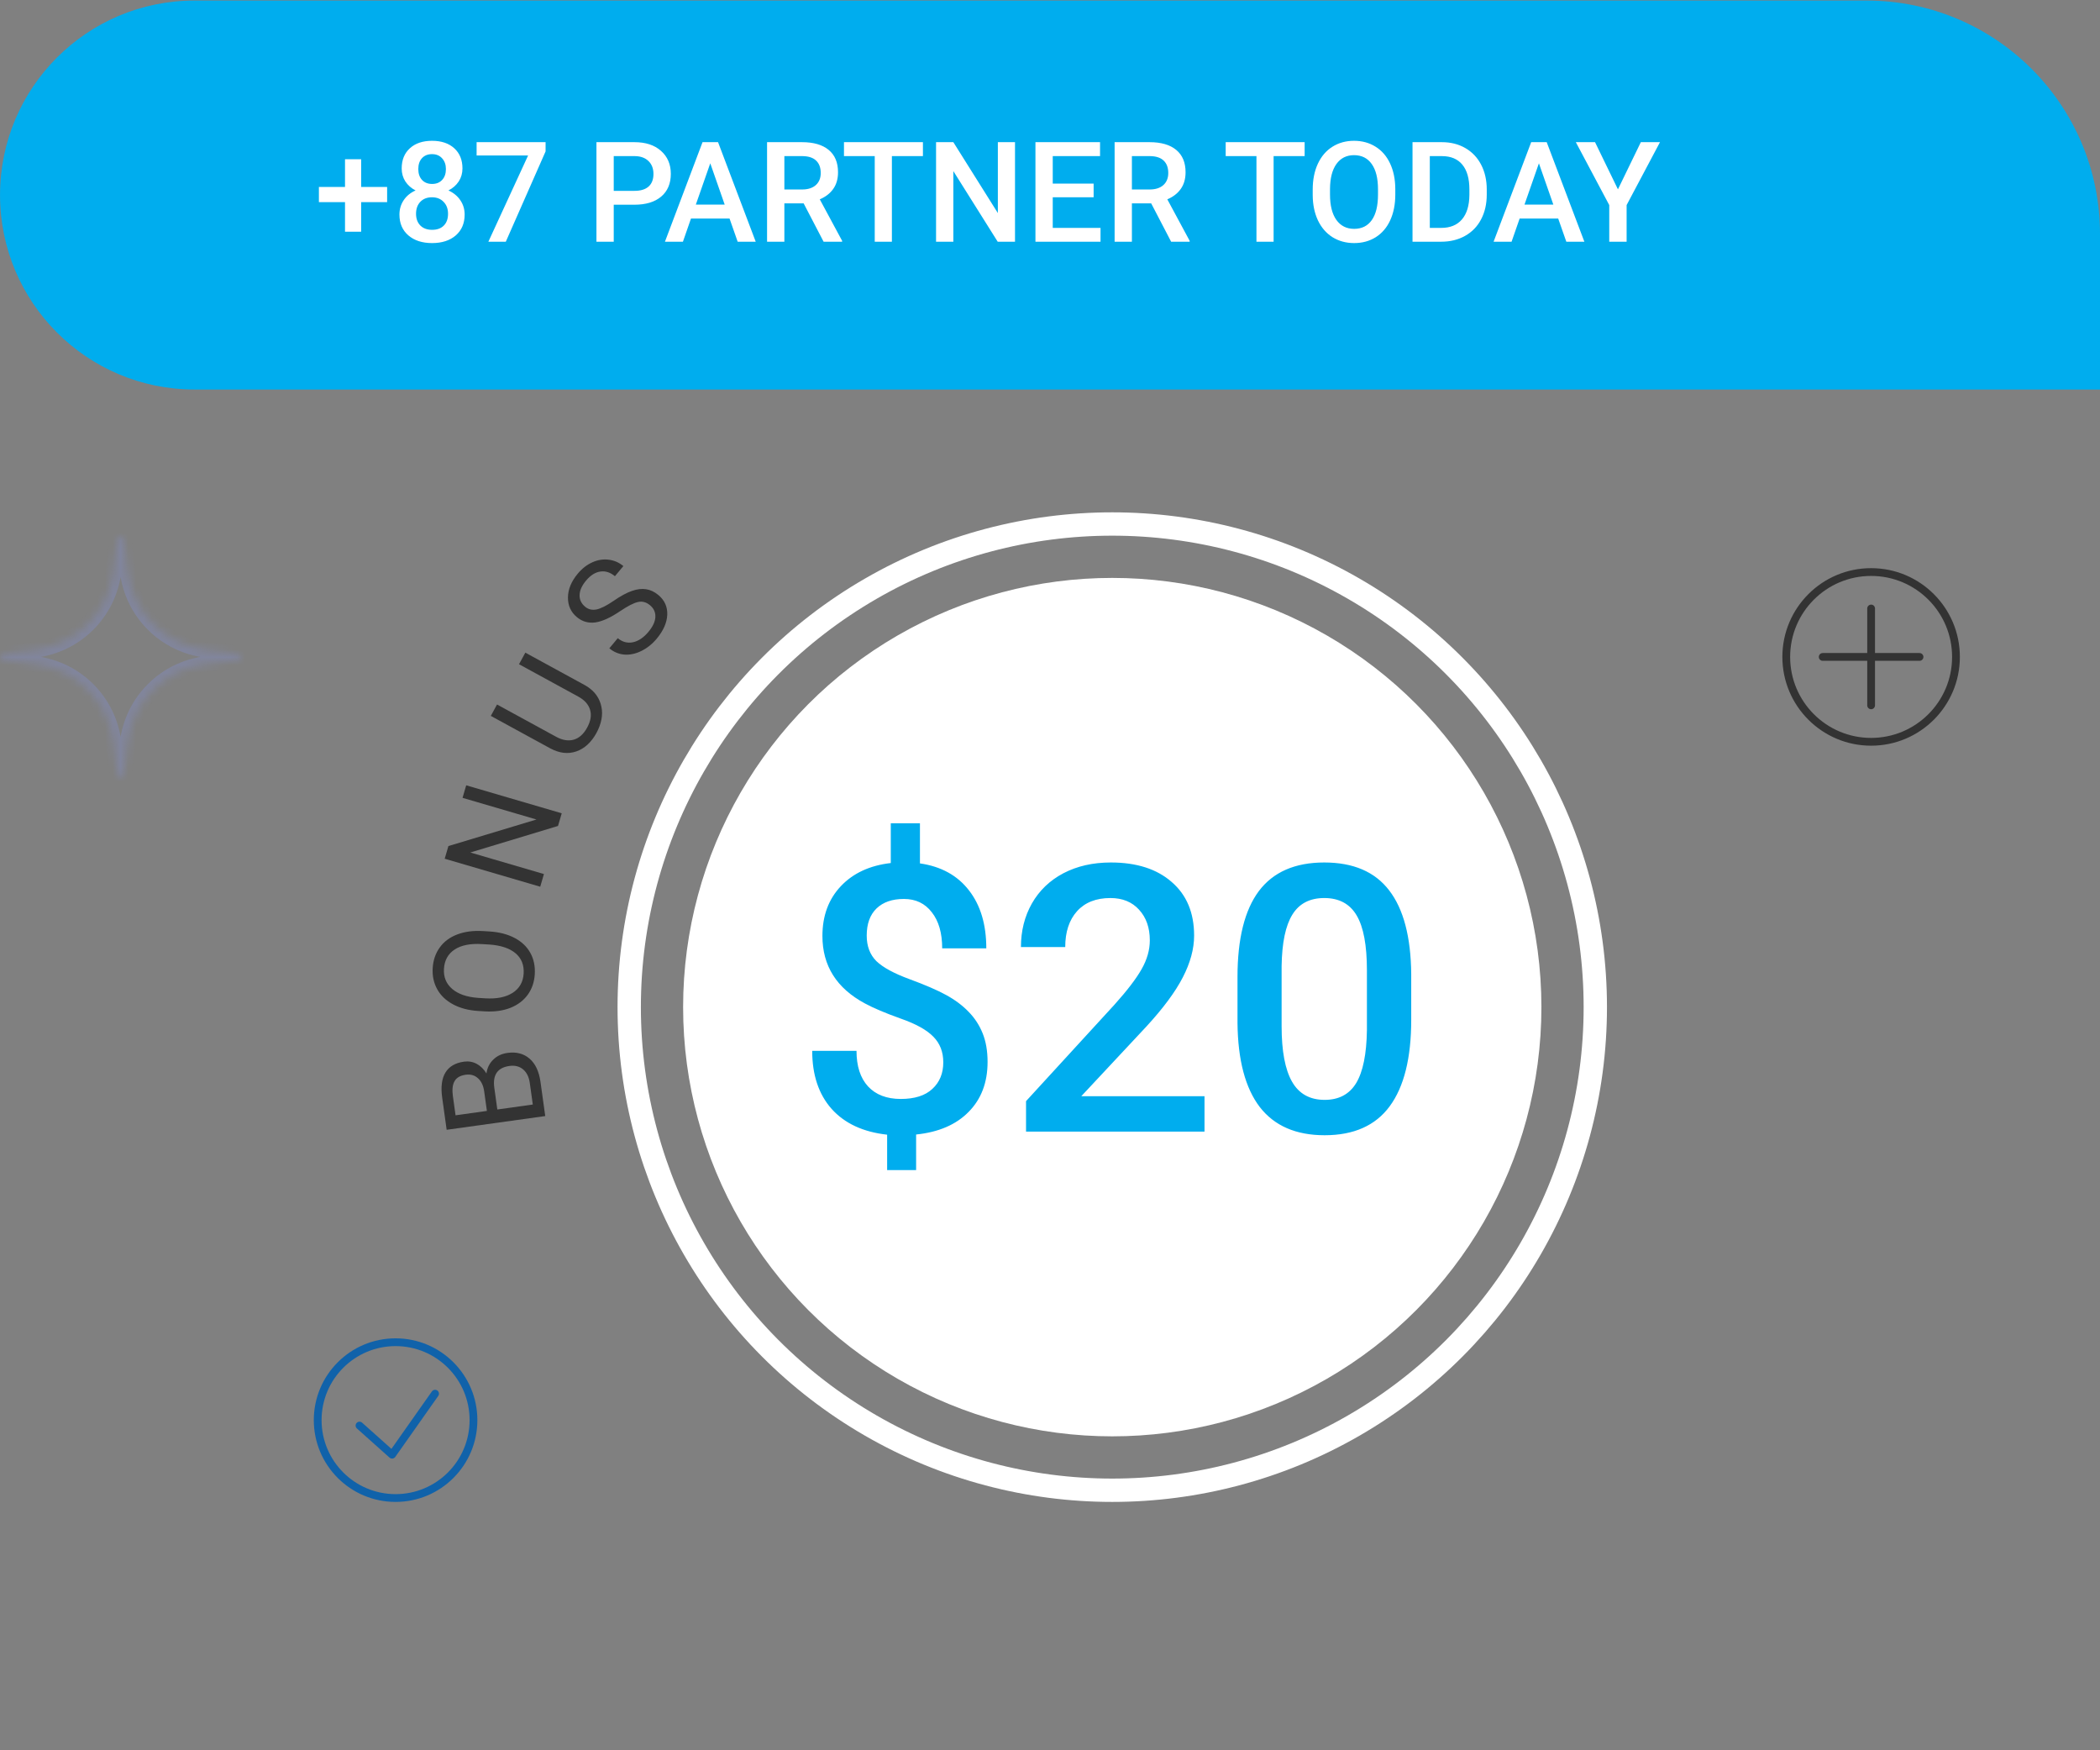 <svg width="270" height="225" viewBox="0 0 270 225" fill="none" xmlns="http://www.w3.org/2000/svg">
<rect x="0" y="0" width="270" height="225" fill="#808080" stroke="none"/>
<circle cx="240.572" cy="84.448" r="10.911" stroke="#333333"/>
<path d="M234.348 84.448H246.796" stroke="#333333" stroke-linecap="round" stroke-linejoin="round"/>
<path d="M240.572 78.224L240.572 90.672" stroke="#333333" stroke-linecap="round" stroke-linejoin="round"/>
<circle cx="143.005" cy="129.467" r="53.676" fill="white" stroke="white" stroke-width="3"/>
<circle cx="143.005" cy="129.467" r="62.106" stroke="white" stroke-width="3"/>
<circle cx="50.861" cy="182.558" r="10.015" stroke="#1062AA" stroke-linecap="round" stroke-linejoin="round"/>
<path d="M46.222 183.258L50.412 187.001L55.939 179.157" stroke="#1062AA" stroke-linecap="round" stroke-linejoin="round"/>
<path d="M121.279 136.561C121.279 135.232 120.857 134.139 120.013 133.279C119.169 132.404 117.763 131.623 115.794 130.936C113.825 130.232 112.294 129.584 111.2 128.99C107.56 127.037 105.74 124.146 105.74 120.318C105.74 117.725 106.529 115.592 108.107 113.92C109.685 112.248 111.825 111.256 114.529 110.943V105.834H118.279V110.99C120.997 111.381 123.099 112.537 124.583 114.459C126.068 116.365 126.81 118.85 126.81 121.912H121.138C121.138 119.943 120.693 118.396 119.802 117.271C118.927 116.131 117.732 115.561 116.216 115.561C114.716 115.561 113.544 115.967 112.7 116.779C111.857 117.592 111.435 118.756 111.435 120.271C111.435 121.631 111.849 122.725 112.677 123.553C113.521 124.365 114.943 125.139 116.943 125.873C118.943 126.607 120.513 127.287 121.654 127.912C122.794 128.537 123.755 129.256 124.536 130.068C125.318 130.865 125.919 131.787 126.341 132.834C126.763 133.881 126.974 135.107 126.974 136.514C126.974 139.154 126.161 141.295 124.536 142.936C122.927 144.576 120.677 145.545 117.786 145.842V150.412H114.06V145.865C110.966 145.521 108.583 144.412 106.911 142.537C105.255 140.662 104.427 138.178 104.427 135.084H110.122C110.122 137.053 110.615 138.576 111.599 139.654C112.599 140.732 114.005 141.271 115.818 141.271C117.599 141.271 118.95 140.842 119.872 139.982C120.81 139.123 121.279 137.982 121.279 136.561ZM154.865 145.467H131.919V141.553L143.286 129.154C144.927 127.326 146.091 125.803 146.779 124.584C147.482 123.35 147.833 122.115 147.833 120.881C147.833 119.256 147.372 117.943 146.45 116.943C145.544 115.943 144.318 115.443 142.771 115.443C140.927 115.443 139.497 116.006 138.482 117.131C137.466 118.256 136.958 119.795 136.958 121.748H131.263C131.263 119.67 131.732 117.803 132.669 116.146C133.622 114.475 134.974 113.178 136.724 112.256C138.49 111.334 140.521 110.873 142.818 110.873C146.13 110.873 148.74 111.709 150.646 113.381C152.568 115.037 153.529 117.334 153.529 120.271C153.529 121.975 153.044 123.764 152.075 125.639C151.122 127.498 149.552 129.615 147.365 131.99L139.021 140.92H154.865V145.467ZM181.443 131.1C181.443 136.006 180.521 139.709 178.677 142.209C176.849 144.693 174.06 145.936 170.31 145.936C166.622 145.936 163.841 144.725 161.966 142.303C160.107 139.865 159.154 136.264 159.107 131.498V125.592C159.107 120.686 160.021 117.006 161.849 114.553C163.693 112.1 166.497 110.873 170.263 110.873C173.997 110.873 176.779 112.068 178.607 114.459C180.45 116.85 181.396 120.428 181.443 125.193V131.1ZM175.747 124.725C175.747 121.521 175.31 119.178 174.435 117.693C173.56 116.193 172.169 115.443 170.263 115.443C168.404 115.443 167.036 116.154 166.161 117.576C165.286 118.982 164.825 121.186 164.779 124.186V131.92C164.779 135.107 165.224 137.482 166.115 139.045C167.005 140.607 168.404 141.389 170.31 141.389C172.138 141.389 173.49 140.67 174.365 139.232C175.24 137.779 175.7 135.514 175.747 132.436V124.725Z" fill="#00ADEE"/>
<path d="M70.103 143.471L57.428 145.235L56.851 141.092C56.66 139.716 56.8 138.644 57.273 137.874C57.745 137.098 58.538 136.633 59.652 136.478C60.244 136.395 60.792 136.491 61.298 136.763C61.797 137.037 62.212 137.446 62.543 137.992C62.639 137.281 62.929 136.69 63.414 136.22C63.892 135.745 64.503 135.456 65.246 135.353C66.383 135.194 67.328 135.439 68.081 136.085C68.833 136.732 69.303 137.728 69.491 139.074L70.103 143.471ZM63.942 142.625L68.503 141.989L68.119 139.23C68.011 138.452 67.725 137.868 67.263 137.477C66.793 137.081 66.205 136.932 65.497 137.031C63.971 137.243 63.323 138.179 63.554 139.839L63.942 142.625ZM62.601 142.811L62.25 140.287C62.148 139.556 61.884 138.998 61.458 138.613C61.031 138.223 60.504 138.072 59.877 138.159C59.181 138.256 58.704 138.529 58.447 138.979C58.185 139.43 58.111 140.07 58.227 140.9L58.571 143.372L62.601 142.811Z" fill="#333333"/>
<path d="M62.925 119.739C64.176 119.817 65.257 120.095 66.166 120.574C67.07 121.053 67.744 121.693 68.187 122.495C68.63 123.298 68.82 124.214 68.757 125.243C68.694 126.249 68.393 127.126 67.854 127.873C67.309 128.62 66.567 129.182 65.627 129.558C64.683 129.928 63.608 130.081 62.402 130.018L61.481 129.961C60.253 129.885 59.181 129.605 58.266 129.119C57.351 128.634 56.669 127.987 56.22 127.179C55.766 126.364 55.57 125.454 55.632 124.448C55.696 123.424 56 122.539 56.545 121.792C57.085 121.039 57.839 120.481 58.806 120.118C59.768 119.755 60.872 119.612 62.117 119.689L62.925 119.739ZM61.996 121.364C60.481 121.27 59.302 121.502 58.457 122.06C57.607 122.618 57.147 123.444 57.08 124.537C57.014 125.602 57.368 126.466 58.143 127.13C58.912 127.789 60.016 128.171 61.453 128.278L62.392 128.336C63.86 128.427 65.034 128.191 65.914 127.629C66.789 127.061 67.26 126.236 67.327 125.154C67.394 124.067 67.052 123.2 66.299 122.555C65.541 121.909 64.422 121.531 62.944 121.422L61.996 121.364Z" fill="#333333"/>
<path d="M72.222 104.549L71.745 106.177L60.47 109.588L69.934 112.36L69.457 113.988L57.176 110.39L57.653 108.762L68.975 105.347L59.469 102.563L59.941 100.952L72.222 104.549Z" fill="#333333"/>
<path d="M67.544 83.899L75.181 88.069C76.237 88.653 76.921 89.46 77.233 90.492C77.547 91.518 77.436 92.619 76.901 93.795L76.701 94.197C76.03 95.426 75.163 96.225 74.101 96.593C73.039 96.961 71.924 96.832 70.756 96.208L63.104 92.029L63.905 90.564L71.51 94.717C72.323 95.161 73.078 95.283 73.775 95.082C74.466 94.879 75.038 94.364 75.49 93.536C75.948 92.698 76.074 91.935 75.868 91.249C75.665 90.557 75.157 89.989 74.345 89.546L66.731 85.388L67.544 83.899Z" fill="#333333"/>
<path d="M79.728 78.567C78.481 79.411 77.414 79.894 76.526 80.016C75.638 80.129 74.852 79.901 74.168 79.33C73.394 78.684 73.013 77.843 73.023 76.806C73.033 75.761 73.451 74.744 74.277 73.754C74.84 73.079 75.472 72.588 76.172 72.279C76.876 71.966 77.577 71.857 78.276 71.952C78.979 72.043 79.603 72.315 80.147 72.769L79.06 74.072C78.467 73.576 77.843 73.376 77.191 73.473C76.533 73.565 75.917 73.956 75.343 74.644C74.81 75.283 74.535 75.9 74.518 76.497C74.5 77.085 74.741 77.587 75.24 78.004C75.641 78.338 76.121 78.453 76.682 78.349C77.241 78.236 77.976 77.868 78.885 77.245C79.797 76.618 80.585 76.191 81.247 75.965C81.908 75.731 82.515 75.657 83.067 75.745C83.624 75.828 84.152 76.078 84.651 76.494C85.448 77.159 85.827 78.002 85.791 79.025C85.749 80.044 85.295 81.073 84.428 82.112C83.865 82.787 83.211 83.309 82.466 83.68C81.717 84.047 80.985 84.203 80.268 84.147C79.555 84.086 78.913 83.817 78.342 83.341L79.429 82.038C80.023 82.534 80.675 82.708 81.386 82.561C82.096 82.405 82.756 81.961 83.368 81.228C83.939 80.544 84.237 79.903 84.262 79.306C84.287 78.709 84.059 78.21 83.578 77.808C83.097 77.406 82.585 77.265 82.042 77.385C81.495 77.501 80.724 77.895 79.728 78.567Z" fill="#333333"/>
<mask id="path-14-inside-1_950_539" fill="white">
<path d="M15.091 69.315C15.149 68.825 15.86 68.825 15.918 69.315L16.406 73.425C17.035 78.732 21.22 82.917 26.527 83.546L30.637 84.034C31.127 84.092 31.127 84.803 30.637 84.861L26.527 85.349C21.22 85.979 17.035 90.163 16.406 95.47L15.918 99.58C15.86 100.07 15.149 100.07 15.091 99.58L14.603 95.47C13.973 90.163 9.789 85.979 4.482 85.349L0.372 84.861C-0.118 84.803 -0.118 84.092 0.372 84.034L4.482 83.546C9.789 82.917 13.973 78.732 14.603 73.425L15.091 69.315Z"/>
</mask>
<path d="M15.091 69.315L14.098 69.197L14.098 69.197L15.091 69.315ZM15.918 69.315L16.911 69.197L16.911 69.197L15.918 69.315ZM16.406 73.425L15.413 73.543L16.406 73.425ZM26.527 83.546L26.409 84.54H26.409L26.527 83.546ZM30.637 84.034L30.755 83.041L30.755 83.041L30.637 84.034ZM30.637 84.861L30.755 85.854L30.755 85.854L30.637 84.861ZM26.527 85.349L26.409 84.356H26.409L26.527 85.349ZM16.406 95.47L15.413 95.352V95.352L16.406 95.47ZM15.918 99.58L16.911 99.698L16.911 99.698L15.918 99.58ZM15.091 99.58L14.098 99.698L14.098 99.698L15.091 99.58ZM14.603 95.47L15.596 95.352V95.352L14.603 95.47ZM4.482 85.349L4.6 84.356L4.482 85.349ZM0.372 84.861L0.254 85.854L0.254 85.854L0.372 84.861ZM0.372 84.034L0.254 83.041L0.254 83.041L0.372 84.034ZM4.482 83.546L4.364 82.553L4.482 83.546ZM14.603 73.425L13.61 73.307L14.603 73.425ZM16.084 69.433C16.068 69.564 15.997 69.711 15.865 69.817C15.746 69.913 15.615 69.948 15.504 69.948C15.394 69.948 15.263 69.913 15.144 69.817C15.012 69.711 14.941 69.564 14.925 69.433L16.911 69.197C16.713 67.531 14.296 67.531 14.098 69.197L16.084 69.433ZM14.925 69.433L15.413 73.543L17.399 73.307L16.911 69.197L14.925 69.433ZM15.413 73.543C16.097 79.309 20.643 83.855 26.409 84.54L26.645 82.553C21.797 81.978 17.974 78.156 17.399 73.307L15.413 73.543ZM26.409 84.54L30.519 85.027L30.755 83.041L26.645 82.553L26.409 84.54ZM30.519 85.027C30.388 85.012 30.241 84.94 30.135 84.808C30.039 84.69 30.004 84.558 30.004 84.448C30.004 84.337 30.039 84.206 30.135 84.087C30.241 83.955 30.388 83.884 30.519 83.868L30.755 85.854C32.421 85.657 32.421 83.239 30.755 83.041L30.519 85.027ZM30.519 83.868L26.409 84.356L26.645 86.342L30.755 85.854L30.519 83.868ZM26.409 84.356C20.643 85.04 16.097 89.586 15.413 95.352L17.399 95.588C17.974 90.74 21.797 86.917 26.645 86.342L26.409 84.356ZM15.413 95.352L14.925 99.462L16.911 99.698L17.399 95.588L15.413 95.352ZM14.925 99.462C14.941 99.332 15.012 99.185 15.144 99.078C15.262 98.982 15.394 98.948 15.504 98.948C15.615 98.948 15.746 98.982 15.865 99.078C15.997 99.185 16.068 99.332 16.084 99.462L14.098 99.698C14.296 101.364 16.713 101.364 16.911 99.698L14.925 99.462ZM16.084 99.462L15.596 95.352L13.61 95.588L14.098 99.698L16.084 99.462ZM15.596 95.352C14.912 89.586 10.366 85.04 4.6 84.356L4.364 86.342C9.212 86.917 13.035 90.74 13.61 95.588L15.596 95.352ZM4.6 84.356L0.49 83.868L0.254 85.854L4.364 86.342L4.6 84.356ZM0.49 83.868C0.62 83.884 0.767 83.956 0.874 84.087C0.97 84.206 1.004 84.338 1.004 84.448C1.004 84.558 0.97 84.69 0.874 84.808C0.767 84.94 0.62 85.012 0.49 85.027L0.254 83.041C-1.412 83.239 -1.412 85.657 0.254 85.854L0.49 83.868ZM0.49 85.027L4.6 84.54L4.364 82.553L0.254 83.041L0.49 85.027ZM4.6 84.54C10.366 83.855 14.912 79.309 15.596 73.543L13.61 73.307C13.035 78.156 9.212 81.978 4.364 82.553L4.6 84.54ZM15.596 73.543L16.084 69.433L14.098 69.197L13.61 73.307L15.596 73.543Z" fill="#81859C" mask="url(#path-14-inside-1_950_539)"/>
<path d="M0.004 25.073C0.004 11.266 11.197 0.073 25.004 0.073H240C256.569 0.073 270 13.504 270 30.073V50.073H25.004C11.197 50.073 0.004 38.88 0.004 25.073Z" fill="#00ADEE"/>
<path d="M46.434 24.033H49.774V25.984H46.434V29.79H44.359V25.984H41.002V24.033H44.359V20.473H46.434V24.033ZM59.459 21.651C59.459 22.278 59.298 22.837 58.976 23.33C58.653 23.816 58.214 24.2 57.657 24.481C58.325 24.791 58.838 25.216 59.195 25.755C59.559 26.294 59.74 26.904 59.74 27.584C59.74 28.709 59.359 29.602 58.598 30.264C57.836 30.92 56.822 31.248 55.557 31.248C54.285 31.248 53.266 30.918 52.498 30.255C51.736 29.593 51.356 28.703 51.356 27.584C51.356 26.898 51.537 26.283 51.901 25.738C52.264 25.193 52.774 24.774 53.43 24.481C52.879 24.2 52.443 23.816 52.12 23.33C51.804 22.837 51.646 22.278 51.646 21.651C51.646 20.561 51.997 19.697 52.7 19.058C53.403 18.419 54.353 18.1 55.548 18.1C56.749 18.1 57.701 18.419 58.404 19.058C59.108 19.697 59.459 20.561 59.459 21.651ZM57.605 27.478C57.605 26.845 57.414 26.335 57.033 25.949C56.658 25.556 56.16 25.36 55.539 25.36C54.918 25.36 54.42 25.553 54.045 25.94C53.676 26.327 53.491 26.839 53.491 27.478C53.491 28.105 53.673 28.606 54.036 28.981C54.405 29.356 54.912 29.544 55.557 29.544C56.201 29.544 56.702 29.362 57.06 28.998C57.423 28.635 57.605 28.128 57.605 27.478ZM57.332 21.73C57.332 21.173 57.171 20.716 56.849 20.359C56.526 19.996 56.093 19.814 55.548 19.814C55.003 19.814 54.572 19.987 54.256 20.332C53.94 20.672 53.781 21.138 53.781 21.73C53.781 22.316 53.94 22.782 54.256 23.127C54.578 23.473 55.012 23.646 55.557 23.646C56.102 23.646 56.532 23.473 56.849 23.127C57.171 22.782 57.332 22.316 57.332 21.73ZM70.147 19.462L65.031 31.073H62.79L67.897 19.99H61.278V18.276H70.147V19.462ZM78.909 26.318V31.073H76.686V18.276H81.581C83.011 18.276 84.145 18.648 84.983 19.392C85.826 20.136 86.248 21.121 86.248 22.345C86.248 23.599 85.835 24.575 85.009 25.272C84.189 25.969 83.037 26.318 81.555 26.318H78.909ZM78.909 24.534H81.581C82.372 24.534 82.976 24.349 83.392 23.98C83.808 23.605 84.016 23.066 84.016 22.363C84.016 21.671 83.805 21.121 83.383 20.71C82.961 20.294 82.381 20.081 81.643 20.069H78.909V24.534ZM93.798 28.093H88.841L87.804 31.073H85.492L90.326 18.276H92.321L97.164 31.073H94.844L93.798 28.093ZM89.465 26.3H93.174L91.32 20.992L89.465 26.3ZM103.325 26.142H100.847V31.073H98.623V18.276H103.123C104.6 18.276 105.739 18.607 106.542 19.269C107.345 19.931 107.746 20.889 107.746 22.143C107.746 22.998 107.538 23.716 107.122 24.296C106.712 24.871 106.138 25.313 105.4 25.623L108.274 30.959V31.073H105.892L103.325 26.142ZM100.847 24.358H103.132C103.882 24.358 104.468 24.17 104.89 23.795C105.312 23.415 105.523 22.896 105.523 22.24C105.523 21.554 105.326 21.024 104.934 20.649C104.547 20.274 103.967 20.081 103.193 20.069H100.847V24.358ZM118.662 20.069H114.672V31.073H112.466V20.069H108.511V18.276H118.662V20.069ZM130.501 31.073H128.277L122.573 21.994V31.073H120.35V18.276H122.573L128.295 27.39V18.276H130.501V31.073ZM140.609 25.36H135.353V29.297H141.496V31.073H133.129V18.276H141.435V20.069H135.353V23.602H140.609V25.36ZM148.009 26.142H145.53V31.073H143.307V18.276H147.807C149.283 18.276 150.423 18.607 151.226 19.269C152.028 19.931 152.43 20.889 152.43 22.143C152.43 22.998 152.222 23.716 151.806 24.296C151.396 24.871 150.821 25.313 150.083 25.623L152.957 30.959V31.073H150.575L148.009 26.142ZM145.53 24.358H147.816C148.566 24.358 149.151 24.17 149.573 23.795C149.995 23.415 150.206 22.896 150.206 22.24C150.206 21.554 150.01 21.024 149.617 20.649C149.231 20.274 148.651 20.081 147.877 20.069H145.53V24.358ZM167.74 20.069H163.75V31.073H161.544V20.069H157.589V18.276H167.74V20.069ZM179.395 25.008C179.395 26.262 179.178 27.364 178.744 28.313C178.311 29.256 177.69 29.983 176.881 30.493C176.078 30.997 175.152 31.248 174.104 31.248C173.067 31.248 172.141 30.997 171.326 30.493C170.518 29.983 169.891 29.259 169.445 28.322C169.006 27.384 168.783 26.303 168.777 25.079V24.358C168.777 23.11 168.997 22.008 169.437 21.053C169.882 20.098 170.506 19.369 171.309 18.865C172.117 18.355 173.043 18.1 174.086 18.1C175.129 18.1 176.052 18.352 176.855 18.856C177.663 19.354 178.287 20.075 178.727 21.018C179.166 21.956 179.389 23.048 179.395 24.296V25.008ZM177.171 24.34C177.171 22.922 176.901 21.835 176.362 21.08C175.829 20.324 175.07 19.946 174.086 19.946C173.125 19.946 172.372 20.324 171.827 21.08C171.288 21.83 171.013 22.893 171.001 24.27V25.008C171.001 26.415 171.274 27.502 171.818 28.269C172.369 29.037 173.131 29.42 174.104 29.42C175.088 29.42 175.844 29.045 176.371 28.295C176.904 27.545 177.171 26.45 177.171 25.008V24.34ZM181.609 31.073V18.276H185.389C186.52 18.276 187.522 18.528 188.395 19.032C189.274 19.536 189.953 20.25 190.434 21.176C190.914 22.102 191.154 23.163 191.154 24.358V25C191.154 26.212 190.911 27.279 190.425 28.199C189.944 29.119 189.256 29.828 188.359 30.326C187.469 30.824 186.446 31.073 185.292 31.073H181.609ZM183.833 20.069V29.297H185.283C186.449 29.297 187.343 28.934 187.964 28.207C188.591 27.475 188.91 26.426 188.922 25.061V24.349C188.922 22.96 188.62 21.9 188.017 21.168C187.413 20.435 186.537 20.069 185.389 20.069H183.833ZM200.339 28.093H195.382L194.345 31.073H192.033L196.867 18.276H198.862L203.705 31.073H201.385L200.339 28.093ZM196.006 26.3H199.715L197.86 20.992L196.006 26.3ZM208.021 24.34L210.965 18.276H213.426L209.137 26.362V31.073H206.904V26.362L202.607 18.276H205.076L208.021 24.34Z" fill="white"/>
</svg>

